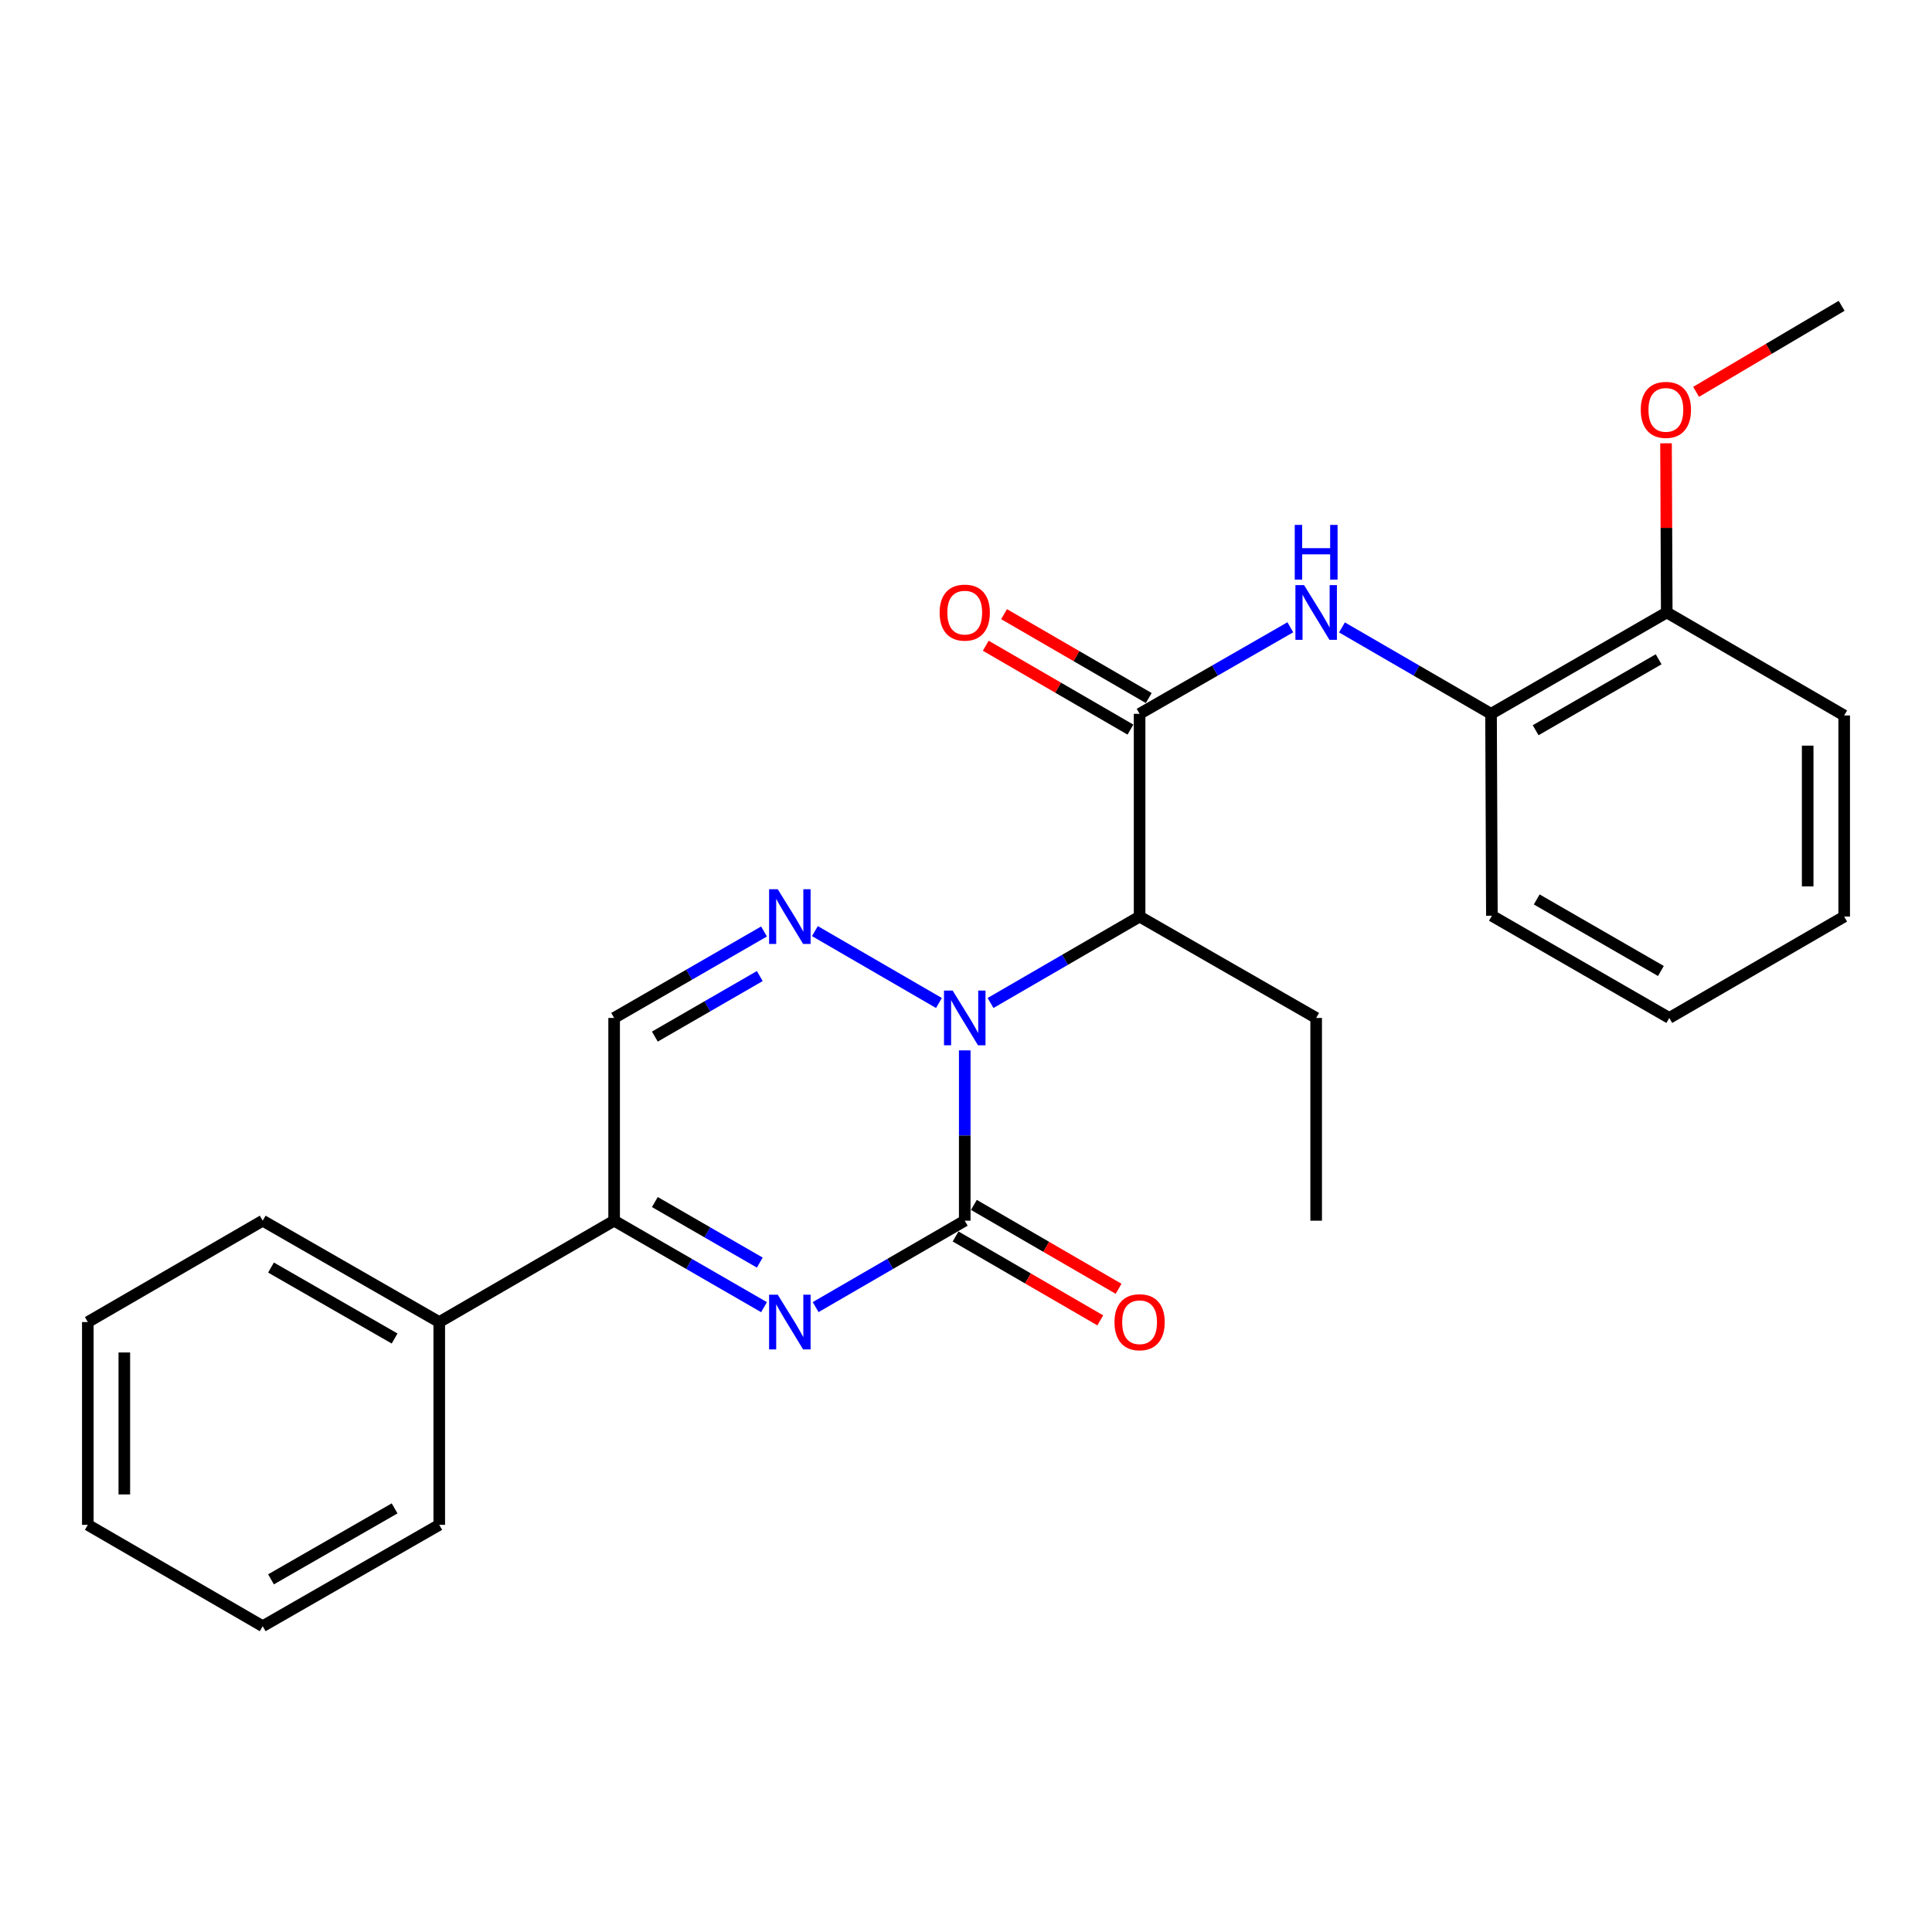 <?xml version='1.0' encoding='iso-8859-1'?>
<svg version='1.1' baseProfile='full'
              xmlns='http://www.w3.org/2000/svg'
                      xmlns:rdkit='http://www.rdkit.org/xml'
                      xmlns:xlink='http://www.w3.org/1999/xlink'
                  xml:space='preserve'
width='1000px' height='1000px' viewBox='0 0 1000 1000'>
<!-- END OF HEADER -->
<rect style='opacity:1.0;fill:#FFFFFF;stroke:none' width='1000' height='1000' x='0' y='0'> </rect>
<path class='bond-0' d='M 499.349,543.674 L 499.349,587.751' style='fill:none;fill-rule:evenodd;stroke:#0000FF;stroke-width:6px;stroke-linecap:butt;stroke-linejoin:miter;stroke-opacity:1' />
<path class='bond-0' d='M 499.349,587.751 L 499.349,631.828' style='fill:none;fill-rule:evenodd;stroke:#000000;stroke-width:6px;stroke-linecap:butt;stroke-linejoin:miter;stroke-opacity:1' />
<path class='bond-2' d='M 485.993,519.15 L 421.792,481.939' style='fill:none;fill-rule:evenodd;stroke:#0000FF;stroke-width:6px;stroke-linecap:butt;stroke-linejoin:miter;stroke-opacity:1' />
<path class='bond-3' d='M 512.705,519.148 L 551.28,496.785' style='fill:none;fill-rule:evenodd;stroke:#0000FF;stroke-width:6px;stroke-linecap:butt;stroke-linejoin:miter;stroke-opacity:1' />
<path class='bond-3' d='M 551.28,496.785 L 589.855,474.422' style='fill:none;fill-rule:evenodd;stroke:#000000;stroke-width:6px;stroke-linecap:butt;stroke-linejoin:miter;stroke-opacity:1' />
<path class='bond-1' d='M 499.349,631.828 L 460.764,654.192' style='fill:none;fill-rule:evenodd;stroke:#000000;stroke-width:6px;stroke-linecap:butt;stroke-linejoin:miter;stroke-opacity:1' />
<path class='bond-1' d='M 460.764,654.192 L 422.178,676.556' style='fill:none;fill-rule:evenodd;stroke:#0000FF;stroke-width:6px;stroke-linecap:butt;stroke-linejoin:miter;stroke-opacity:1' />
<path class='bond-9' d='M 494.612,640.001 L 532.057,661.709' style='fill:none;fill-rule:evenodd;stroke:#000000;stroke-width:6px;stroke-linecap:butt;stroke-linejoin:miter;stroke-opacity:1' />
<path class='bond-9' d='M 532.057,661.709 L 569.502,683.417' style='fill:none;fill-rule:evenodd;stroke:#FF0000;stroke-width:6px;stroke-linecap:butt;stroke-linejoin:miter;stroke-opacity:1' />
<path class='bond-9' d='M 504.087,623.656 L 541.532,645.364' style='fill:none;fill-rule:evenodd;stroke:#000000;stroke-width:6px;stroke-linecap:butt;stroke-linejoin:miter;stroke-opacity:1' />
<path class='bond-9' d='M 541.532,645.364 L 578.978,667.072' style='fill:none;fill-rule:evenodd;stroke:#FF0000;stroke-width:6px;stroke-linecap:butt;stroke-linejoin:miter;stroke-opacity:1' />
<path class='bond-26' d='M 395.457,676.587 L 356.666,654.208' style='fill:none;fill-rule:evenodd;stroke:#0000FF;stroke-width:6px;stroke-linecap:butt;stroke-linejoin:miter;stroke-opacity:1' />
<path class='bond-26' d='M 356.666,654.208 L 317.875,631.828' style='fill:none;fill-rule:evenodd;stroke:#000000;stroke-width:6px;stroke-linecap:butt;stroke-linejoin:miter;stroke-opacity:1' />
<path class='bond-26' d='M 393.261,653.509 L 366.107,637.843' style='fill:none;fill-rule:evenodd;stroke:#0000FF;stroke-width:6px;stroke-linecap:butt;stroke-linejoin:miter;stroke-opacity:1' />
<path class='bond-26' d='M 366.107,637.843 L 338.954,622.178' style='fill:none;fill-rule:evenodd;stroke:#000000;stroke-width:6px;stroke-linecap:butt;stroke-linejoin:miter;stroke-opacity:1' />
<path class='bond-6' d='M 395.457,482.132 L 356.666,504.511' style='fill:none;fill-rule:evenodd;stroke:#0000FF;stroke-width:6px;stroke-linecap:butt;stroke-linejoin:miter;stroke-opacity:1' />
<path class='bond-6' d='M 356.666,504.511 L 317.875,526.89' style='fill:none;fill-rule:evenodd;stroke:#000000;stroke-width:6px;stroke-linecap:butt;stroke-linejoin:miter;stroke-opacity:1' />
<path class='bond-6' d='M 393.261,505.21 L 366.107,520.876' style='fill:none;fill-rule:evenodd;stroke:#0000FF;stroke-width:6px;stroke-linecap:butt;stroke-linejoin:miter;stroke-opacity:1' />
<path class='bond-6' d='M 366.107,520.876 L 338.954,536.541' style='fill:none;fill-rule:evenodd;stroke:#000000;stroke-width:6px;stroke-linecap:butt;stroke-linejoin:miter;stroke-opacity:1' />
<path class='bond-4' d='M 589.855,474.422 L 589.855,369.473' style='fill:none;fill-rule:evenodd;stroke:#000000;stroke-width:6px;stroke-linecap:butt;stroke-linejoin:miter;stroke-opacity:1' />
<path class='bond-13' d='M 589.855,474.422 L 681.243,526.89' style='fill:none;fill-rule:evenodd;stroke:#000000;stroke-width:6px;stroke-linecap:butt;stroke-linejoin:miter;stroke-opacity:1' />
<path class='bond-7' d='M 589.855,369.473 L 628.862,347.078' style='fill:none;fill-rule:evenodd;stroke:#000000;stroke-width:6px;stroke-linecap:butt;stroke-linejoin:miter;stroke-opacity:1' />
<path class='bond-7' d='M 628.862,347.078 L 667.869,324.683' style='fill:none;fill-rule:evenodd;stroke:#0000FF;stroke-width:6px;stroke-linecap:butt;stroke-linejoin:miter;stroke-opacity:1' />
<path class='bond-10' d='M 594.593,361.301 L 557.148,339.593' style='fill:none;fill-rule:evenodd;stroke:#000000;stroke-width:6px;stroke-linecap:butt;stroke-linejoin:miter;stroke-opacity:1' />
<path class='bond-10' d='M 557.148,339.593 L 519.702,317.885' style='fill:none;fill-rule:evenodd;stroke:#FF0000;stroke-width:6px;stroke-linecap:butt;stroke-linejoin:miter;stroke-opacity:1' />
<path class='bond-10' d='M 585.118,377.645 L 547.672,355.937' style='fill:none;fill-rule:evenodd;stroke:#000000;stroke-width:6px;stroke-linecap:butt;stroke-linejoin:miter;stroke-opacity:1' />
<path class='bond-10' d='M 547.672,355.937 L 510.227,334.229' style='fill:none;fill-rule:evenodd;stroke:#FF0000;stroke-width:6px;stroke-linecap:butt;stroke-linejoin:miter;stroke-opacity:1' />
<path class='bond-5' d='M 317.875,631.828 L 317.875,526.89' style='fill:none;fill-rule:evenodd;stroke:#000000;stroke-width:6px;stroke-linecap:butt;stroke-linejoin:miter;stroke-opacity:1' />
<path class='bond-11' d='M 317.875,631.828 L 227.359,684.297' style='fill:none;fill-rule:evenodd;stroke:#000000;stroke-width:6px;stroke-linecap:butt;stroke-linejoin:miter;stroke-opacity:1' />
<path class='bond-8' d='M 694.599,324.746 L 733.179,347.11' style='fill:none;fill-rule:evenodd;stroke:#0000FF;stroke-width:6px;stroke-linecap:butt;stroke-linejoin:miter;stroke-opacity:1' />
<path class='bond-8' d='M 733.179,347.11 L 771.76,369.473' style='fill:none;fill-rule:evenodd;stroke:#000000;stroke-width:6px;stroke-linecap:butt;stroke-linejoin:miter;stroke-opacity:1' />
<path class='bond-12' d='M 771.76,369.473 L 862.706,317.004' style='fill:none;fill-rule:evenodd;stroke:#000000;stroke-width:6px;stroke-linecap:butt;stroke-linejoin:miter;stroke-opacity:1' />
<path class='bond-12' d='M 794.843,377.967 L 858.505,341.239' style='fill:none;fill-rule:evenodd;stroke:#000000;stroke-width:6px;stroke-linecap:butt;stroke-linejoin:miter;stroke-opacity:1' />
<path class='bond-15' d='M 771.76,369.473 L 772.2,473.981' style='fill:none;fill-rule:evenodd;stroke:#000000;stroke-width:6px;stroke-linecap:butt;stroke-linejoin:miter;stroke-opacity:1' />
<path class='bond-16' d='M 227.359,684.297 L 135.971,631.828' style='fill:none;fill-rule:evenodd;stroke:#000000;stroke-width:6px;stroke-linecap:butt;stroke-linejoin:miter;stroke-opacity:1' />
<path class='bond-16' d='M 204.244,692.811 L 140.272,656.083' style='fill:none;fill-rule:evenodd;stroke:#000000;stroke-width:6px;stroke-linecap:butt;stroke-linejoin:miter;stroke-opacity:1' />
<path class='bond-17' d='M 227.359,684.297 L 227.359,789.256' style='fill:none;fill-rule:evenodd;stroke:#000000;stroke-width:6px;stroke-linecap:butt;stroke-linejoin:miter;stroke-opacity:1' />
<path class='bond-14' d='M 862.706,317.004 L 862.518,273.227' style='fill:none;fill-rule:evenodd;stroke:#000000;stroke-width:6px;stroke-linecap:butt;stroke-linejoin:miter;stroke-opacity:1' />
<path class='bond-14' d='M 862.518,273.227 L 862.33,229.45' style='fill:none;fill-rule:evenodd;stroke:#FF0000;stroke-width:6px;stroke-linecap:butt;stroke-linejoin:miter;stroke-opacity:1' />
<path class='bond-18' d='M 862.706,317.004 L 954.545,370.323' style='fill:none;fill-rule:evenodd;stroke:#000000;stroke-width:6px;stroke-linecap:butt;stroke-linejoin:miter;stroke-opacity:1' />
<path class='bond-20' d='M 681.243,526.89 L 681.243,631.828' style='fill:none;fill-rule:evenodd;stroke:#000000;stroke-width:6px;stroke-linecap:butt;stroke-linejoin:miter;stroke-opacity:1' />
<path class='bond-19' d='M 877.897,202.819 L 915.56,180.552' style='fill:none;fill-rule:evenodd;stroke:#FF0000;stroke-width:6px;stroke-linecap:butt;stroke-linejoin:miter;stroke-opacity:1' />
<path class='bond-19' d='M 915.56,180.552 L 953.223,158.285' style='fill:none;fill-rule:evenodd;stroke:#000000;stroke-width:6px;stroke-linecap:butt;stroke-linejoin:miter;stroke-opacity:1' />
<path class='bond-21' d='M 772.2,473.981 L 864.018,526.89' style='fill:none;fill-rule:evenodd;stroke:#000000;stroke-width:6px;stroke-linecap:butt;stroke-linejoin:miter;stroke-opacity:1' />
<path class='bond-21' d='M 795.406,465.548 L 859.678,502.585' style='fill:none;fill-rule:evenodd;stroke:#000000;stroke-width:6px;stroke-linecap:butt;stroke-linejoin:miter;stroke-opacity:1' />
<path class='bond-23' d='M 135.971,631.828 L 45.455,684.297' style='fill:none;fill-rule:evenodd;stroke:#000000;stroke-width:6px;stroke-linecap:butt;stroke-linejoin:miter;stroke-opacity:1' />
<path class='bond-24' d='M 227.359,789.256 L 135.971,841.715' style='fill:none;fill-rule:evenodd;stroke:#000000;stroke-width:6px;stroke-linecap:butt;stroke-linejoin:miter;stroke-opacity:1' />
<path class='bond-24' d='M 204.245,780.74 L 140.274,817.461' style='fill:none;fill-rule:evenodd;stroke:#000000;stroke-width:6px;stroke-linecap:butt;stroke-linejoin:miter;stroke-opacity:1' />
<path class='bond-27' d='M 954.545,370.323 L 954.545,474.422' style='fill:none;fill-rule:evenodd;stroke:#000000;stroke-width:6px;stroke-linecap:butt;stroke-linejoin:miter;stroke-opacity:1' />
<path class='bond-27' d='M 935.653,385.938 L 935.653,458.807' style='fill:none;fill-rule:evenodd;stroke:#000000;stroke-width:6px;stroke-linecap:butt;stroke-linejoin:miter;stroke-opacity:1' />
<path class='bond-22' d='M 864.018,526.89 L 954.545,474.422' style='fill:none;fill-rule:evenodd;stroke:#000000;stroke-width:6px;stroke-linecap:butt;stroke-linejoin:miter;stroke-opacity:1' />
<path class='bond-28' d='M 45.455,684.297 L 45.455,789.256' style='fill:none;fill-rule:evenodd;stroke:#000000;stroke-width:6px;stroke-linecap:butt;stroke-linejoin:miter;stroke-opacity:1' />
<path class='bond-28' d='M 64.347,700.041 L 64.347,773.512' style='fill:none;fill-rule:evenodd;stroke:#000000;stroke-width:6px;stroke-linecap:butt;stroke-linejoin:miter;stroke-opacity:1' />
<path class='bond-25' d='M 135.971,841.715 L 45.455,789.256' style='fill:none;fill-rule:evenodd;stroke:#000000;stroke-width:6px;stroke-linecap:butt;stroke-linejoin:miter;stroke-opacity:1' />
<path  class='atom-0' d='M 493.089 512.73
L 502.369 527.73
Q 503.289 529.21, 504.769 531.89
Q 506.249 534.57, 506.329 534.73
L 506.329 512.73
L 510.089 512.73
L 510.089 541.05
L 506.209 541.05
L 496.249 524.65
Q 495.089 522.73, 493.849 520.53
Q 492.649 518.33, 492.289 517.65
L 492.289 541.05
L 488.609 541.05
L 488.609 512.73
L 493.089 512.73
' fill='#0000FF'/>
<path  class='atom-2' d='M 402.562 670.137
L 411.842 685.137
Q 412.762 686.617, 414.242 689.297
Q 415.722 691.977, 415.802 692.137
L 415.802 670.137
L 419.562 670.137
L 419.562 698.457
L 415.682 698.457
L 405.722 682.057
Q 404.562 680.137, 403.322 677.937
Q 402.122 675.737, 401.762 675.057
L 401.762 698.457
L 398.082 698.457
L 398.082 670.137
L 402.562 670.137
' fill='#0000FF'/>
<path  class='atom-3' d='M 402.562 460.262
L 411.842 475.262
Q 412.762 476.742, 414.242 479.422
Q 415.722 482.102, 415.802 482.262
L 415.802 460.262
L 419.562 460.262
L 419.562 488.582
L 415.682 488.582
L 405.722 472.182
Q 404.562 470.262, 403.322 468.062
Q 402.122 465.862, 401.762 465.182
L 401.762 488.582
L 398.082 488.582
L 398.082 460.262
L 402.562 460.262
' fill='#0000FF'/>
<path  class='atom-8' d='M 674.983 302.844
L 684.263 317.844
Q 685.183 319.324, 686.663 322.004
Q 688.143 324.684, 688.223 324.844
L 688.223 302.844
L 691.983 302.844
L 691.983 331.164
L 688.103 331.164
L 678.143 314.764
Q 676.983 312.844, 675.743 310.644
Q 674.543 308.444, 674.183 307.764
L 674.183 331.164
L 670.503 331.164
L 670.503 302.844
L 674.983 302.844
' fill='#0000FF'/>
<path  class='atom-8' d='M 670.163 271.692
L 674.003 271.692
L 674.003 283.732
L 688.483 283.732
L 688.483 271.692
L 692.323 271.692
L 692.323 300.012
L 688.483 300.012
L 688.483 286.932
L 674.003 286.932
L 674.003 300.012
L 670.163 300.012
L 670.163 271.692
' fill='#0000FF'/>
<path  class='atom-10' d='M 576.855 684.377
Q 576.855 677.577, 580.215 673.777
Q 583.575 669.977, 589.855 669.977
Q 596.135 669.977, 599.495 673.777
Q 602.855 677.577, 602.855 684.377
Q 602.855 691.257, 599.455 695.177
Q 596.055 699.057, 589.855 699.057
Q 583.615 699.057, 580.215 695.177
Q 576.855 691.297, 576.855 684.377
M 589.855 695.857
Q 594.175 695.857, 596.495 692.977
Q 598.855 690.057, 598.855 684.377
Q 598.855 678.817, 596.495 676.017
Q 594.175 673.177, 589.855 673.177
Q 585.535 673.177, 583.175 675.977
Q 580.855 678.777, 580.855 684.377
Q 580.855 690.097, 583.175 692.977
Q 585.535 695.857, 589.855 695.857
' fill='#FF0000'/>
<path  class='atom-11' d='M 486.349 317.084
Q 486.349 310.284, 489.709 306.484
Q 493.069 302.684, 499.349 302.684
Q 505.629 302.684, 508.989 306.484
Q 512.349 310.284, 512.349 317.084
Q 512.349 323.964, 508.949 327.884
Q 505.549 331.764, 499.349 331.764
Q 493.109 331.764, 489.709 327.884
Q 486.349 324.004, 486.349 317.084
M 499.349 328.564
Q 503.669 328.564, 505.989 325.684
Q 508.349 322.764, 508.349 317.084
Q 508.349 311.524, 505.989 308.724
Q 503.669 305.884, 499.349 305.884
Q 495.029 305.884, 492.669 308.684
Q 490.349 311.484, 490.349 317.084
Q 490.349 322.804, 492.669 325.684
Q 495.029 328.564, 499.349 328.564
' fill='#FF0000'/>
<path  class='atom-15' d='M 849.255 212.146
Q 849.255 205.346, 852.615 201.546
Q 855.975 197.746, 862.255 197.746
Q 868.535 197.746, 871.895 201.546
Q 875.255 205.346, 875.255 212.146
Q 875.255 219.026, 871.855 222.946
Q 868.455 226.826, 862.255 226.826
Q 856.015 226.826, 852.615 222.946
Q 849.255 219.066, 849.255 212.146
M 862.255 223.626
Q 866.575 223.626, 868.895 220.746
Q 871.255 217.826, 871.255 212.146
Q 871.255 206.586, 868.895 203.786
Q 866.575 200.946, 862.255 200.946
Q 857.935 200.946, 855.575 203.746
Q 853.255 206.546, 853.255 212.146
Q 853.255 217.866, 855.575 220.746
Q 857.935 223.626, 862.255 223.626
' fill='#FF0000'/>
</svg>
